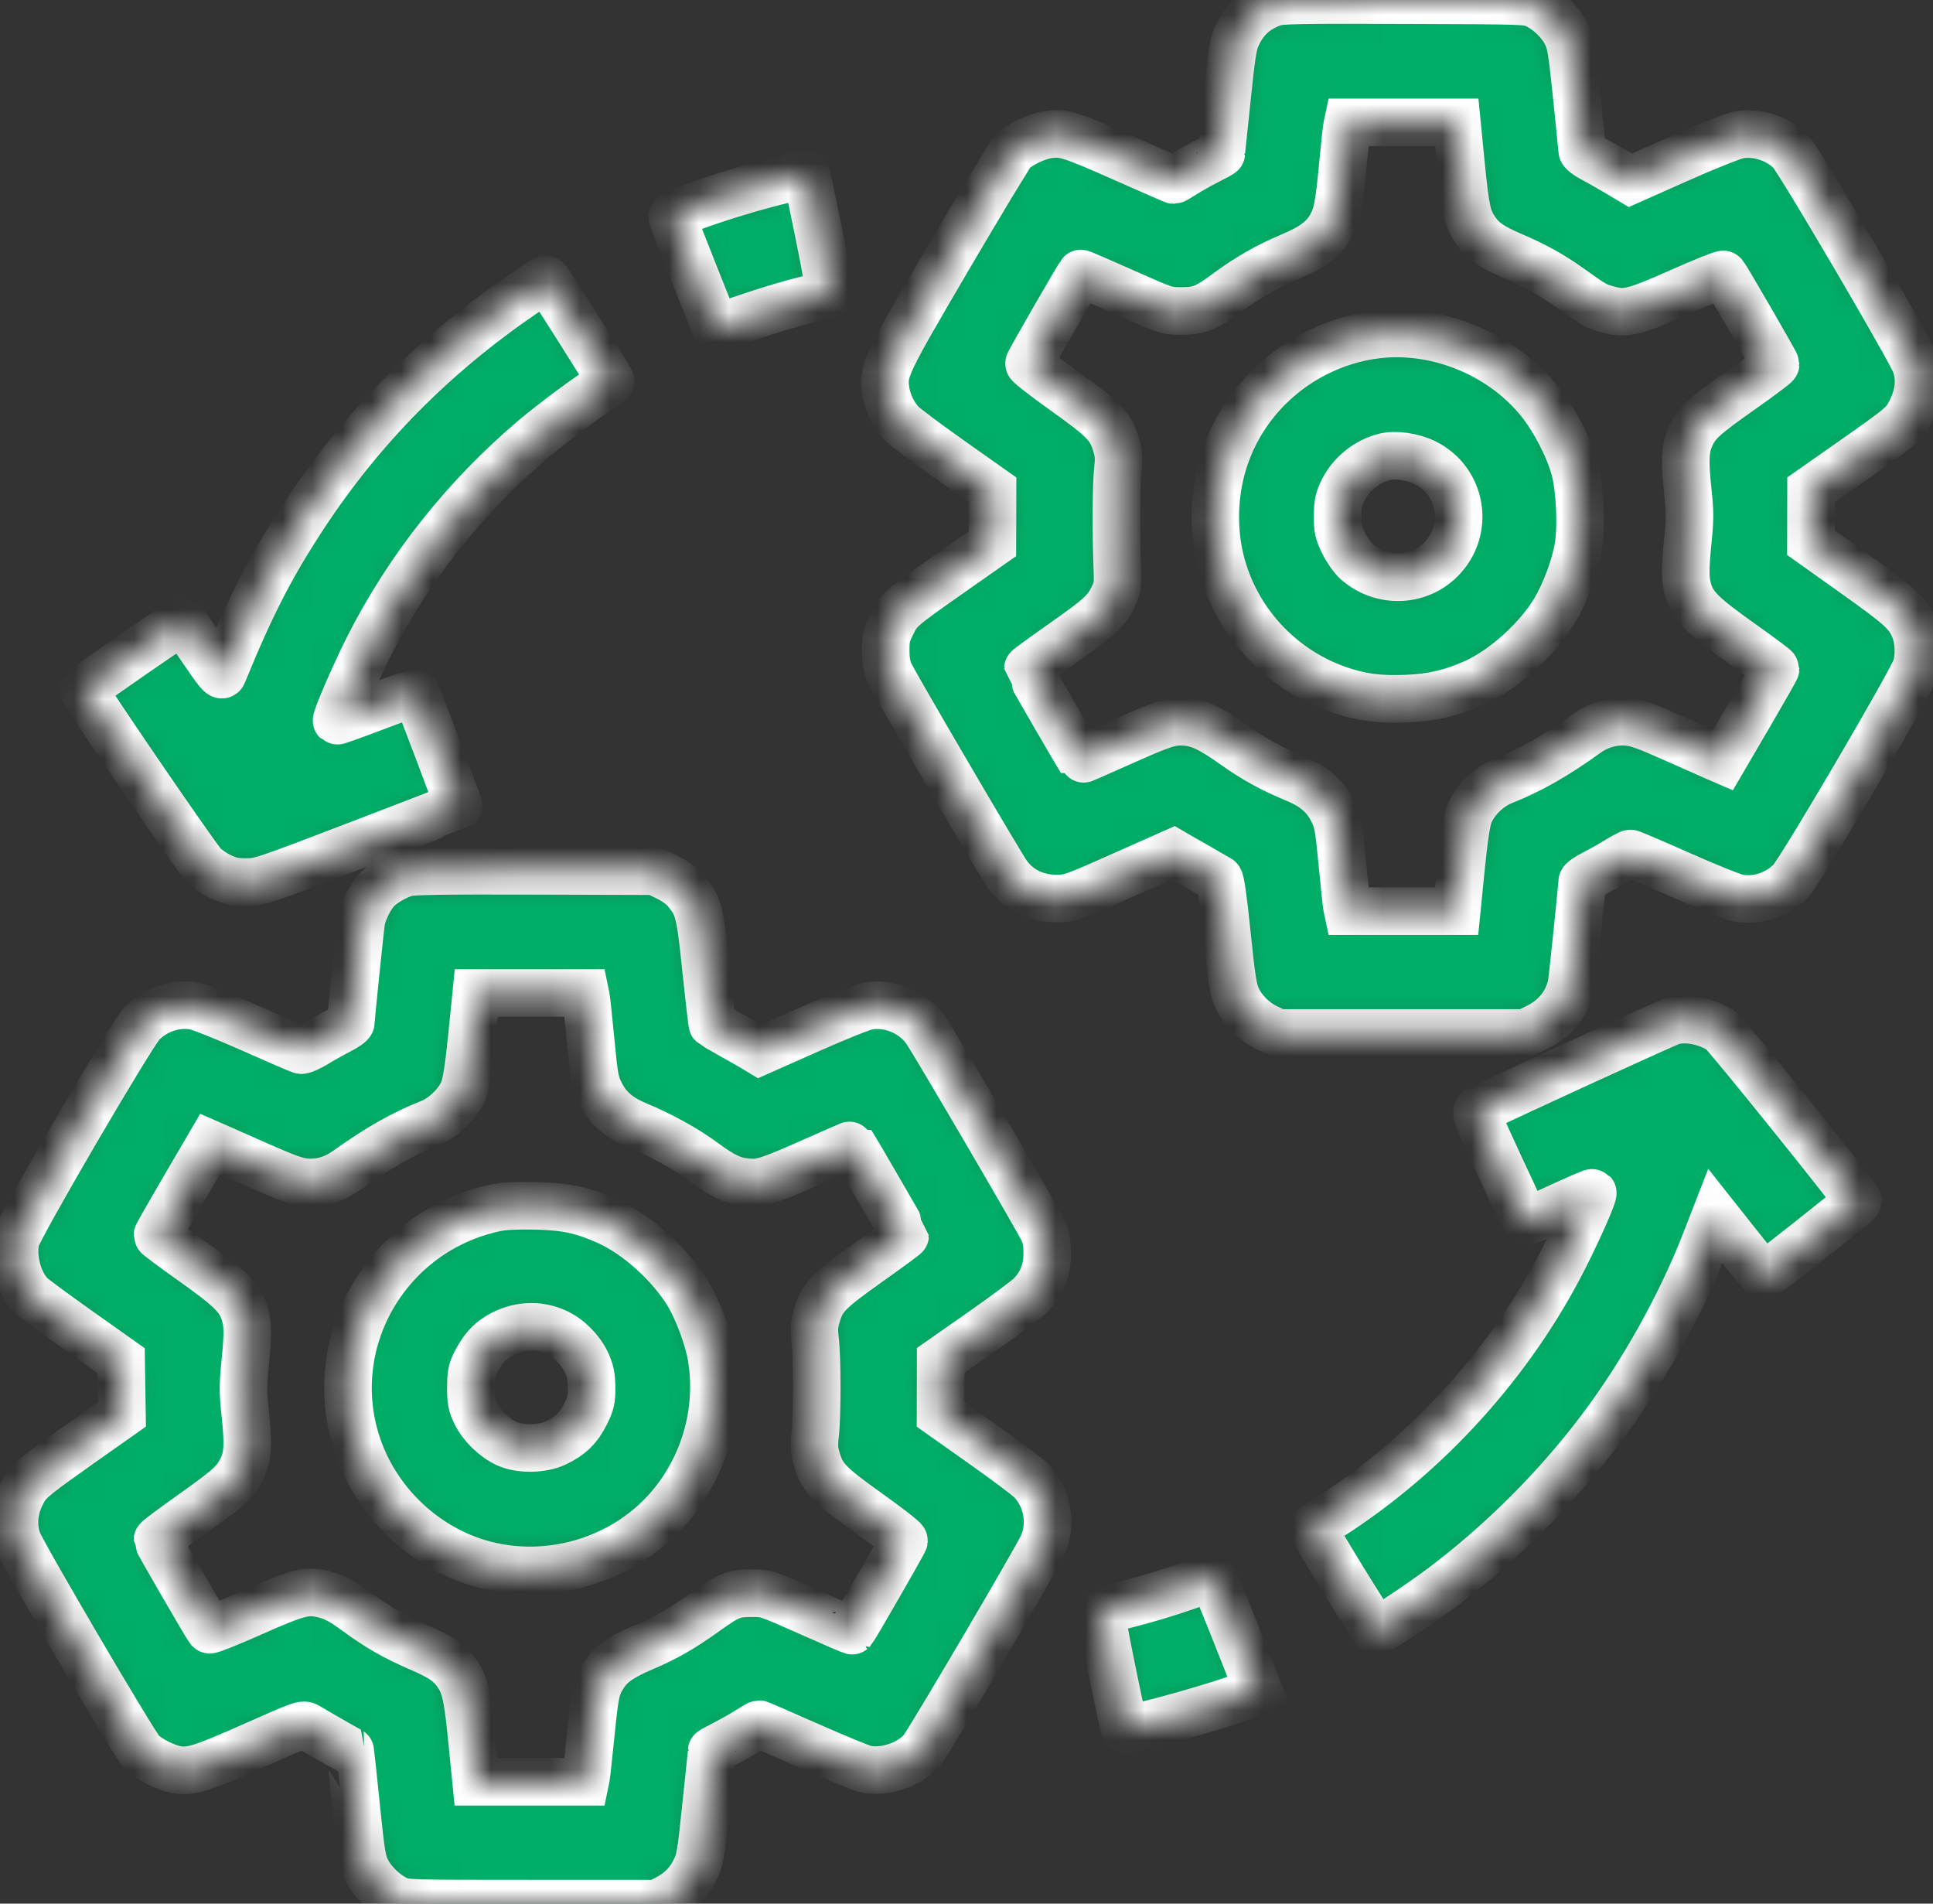 <?xml version="1.0" encoding="UTF-8"?> <svg xmlns="http://www.w3.org/2000/svg" width="65" height="64" viewBox="0 0 65 64" fill="none"><rect x="0" y="0" width="65" height="64" fill="#333333" stroke="none"/><mask id="path-1-inside-1_120_501" fill="white"><path fill-rule="evenodd" clip-rule="evenodd" d="M42.824 0.088C42.228 0.299 41.852 0.641 41.589 1.214C41.465 1.482 41.41 1.831 41.255 3.334C41.152 4.323 41.068 5.142 41.068 5.154C41.068 5.166 40.864 5.279 40.615 5.404C40.365 5.529 40.013 5.727 39.832 5.843C39.651 5.958 39.489 6.053 39.473 6.053C39.457 6.053 38.719 5.731 37.833 5.338C36.022 4.535 35.778 4.456 35.285 4.518C34.885 4.568 34.288 4.848 34.048 5.098C33.956 5.194 32.992 6.788 31.905 8.641C29.786 12.253 29.696 12.443 29.776 13.087C29.829 13.511 30.051 13.973 30.338 14.256C30.465 14.381 31.201 14.93 31.972 15.475L33.375 16.466L33.373 17.373L33.37 18.28L32.077 19.187C30.264 20.458 30.231 20.487 29.988 20.98C29.808 21.347 29.781 21.463 29.783 21.874C29.785 22.213 29.822 22.426 29.914 22.631C30.074 22.985 33.638 29.073 33.878 29.403C34.253 29.918 34.838 30.207 35.502 30.207C35.992 30.207 36.026 30.195 37.938 29.344L39.456 28.669L39.652 28.783C39.76 28.846 40.088 29.033 40.38 29.2C40.673 29.367 40.948 29.525 40.991 29.552C41.045 29.585 41.131 30.186 41.257 31.409C41.414 32.933 41.468 33.27 41.594 33.545C41.787 33.968 42.179 34.356 42.623 34.564L42.976 34.729H47.136H51.297L51.715 34.523C52.328 34.222 52.75 33.672 52.852 33.041C52.892 32.788 53.202 29.792 53.202 29.649C53.202 29.606 53.372 29.486 53.579 29.381C53.787 29.276 54.139 29.079 54.362 28.942C54.585 28.806 54.794 28.694 54.826 28.694C54.859 28.694 55.615 29.018 56.506 29.413C57.398 29.809 58.271 30.16 58.446 30.193C59.074 30.312 59.76 30.087 60.228 29.608C60.544 29.285 64.273 22.933 64.432 22.446C64.554 22.073 64.529 21.492 64.375 21.126C64.162 20.622 63.908 20.389 62.399 19.316L60.895 18.246L60.897 17.356L60.899 16.467L62.193 15.56C63.996 14.296 64.04 14.258 64.274 13.783C64.535 13.252 64.584 12.729 64.417 12.245C64.261 11.794 60.508 5.401 60.228 5.109C59.796 4.658 59.073 4.422 58.47 4.534C58.267 4.572 57.398 4.918 56.467 5.331L54.823 6.062L54.35 5.78C54.09 5.625 53.725 5.419 53.539 5.322C53.354 5.225 53.201 5.104 53.2 5.052C53.2 5.001 53.118 4.177 53.019 3.221C52.86 1.683 52.821 1.446 52.675 1.149C52.482 0.753 52.058 0.342 51.649 0.153C51.36 0.019 51.313 0.017 47.229 0.004C43.623 -0.008 43.066 0.003 42.824 0.088ZM49.128 5.522C49.282 7.074 49.342 7.345 49.623 7.753C49.866 8.106 50.154 8.304 50.878 8.613C51.625 8.933 52.173 9.237 52.786 9.674C53.623 10.271 53.66 10.293 54.056 10.402C54.668 10.572 54.932 10.508 56.519 9.803C57.289 9.461 57.937 9.202 57.959 9.228C58.041 9.321 59.706 12.198 59.706 12.246C59.706 12.273 59.196 12.655 58.571 13.096C57.283 14.004 57.061 14.207 56.848 14.667C56.662 15.068 56.642 15.49 56.758 16.549C56.829 17.193 56.829 17.455 56.759 18.144C56.653 19.203 56.658 19.52 56.791 19.917C56.953 20.405 57.281 20.722 58.549 21.621C59.186 22.073 59.706 22.461 59.706 22.485C59.706 22.509 59.308 23.209 58.821 24.042L57.937 25.554L57.68 25.443C57.539 25.382 56.903 25.1 56.266 24.816C55.355 24.41 55.029 24.294 54.73 24.27C54.243 24.229 53.754 24.368 53.35 24.661C52.331 25.399 51.459 25.895 50.544 26.257C50.047 26.454 49.577 26.918 49.402 27.384C49.312 27.627 49.23 28.159 49.128 29.181L48.983 30.633H47.153H45.324L45.294 30.492C45.278 30.415 45.207 29.746 45.136 29.007C45.017 27.778 44.99 27.629 44.818 27.274C44.575 26.777 44.195 26.443 43.581 26.189C42.77 25.852 42.19 25.535 41.537 25.072C40.718 24.49 40.336 24.308 39.857 24.27C39.381 24.233 39.134 24.313 37.536 25.029C36.883 25.321 36.346 25.554 36.342 25.548C36.237 25.388 34.564 22.499 34.564 22.478C34.564 22.461 35.074 22.089 35.698 21.65C36.989 20.742 37.206 20.544 37.434 20.063C37.583 19.748 37.595 19.666 37.572 19.093C37.526 17.925 37.534 16.281 37.589 15.805C37.632 15.43 37.623 15.259 37.543 14.985C37.354 14.334 37.143 14.112 35.815 13.165C35.144 12.687 34.598 12.262 34.601 12.221C34.606 12.165 36.266 9.282 36.343 9.196C36.35 9.187 37.002 9.467 37.79 9.818C39.217 10.453 39.225 10.455 39.724 10.456C40.322 10.457 40.569 10.359 41.256 9.848C41.935 9.343 42.621 8.949 43.376 8.632C44.147 8.308 44.504 8.042 44.756 7.601C44.966 7.233 45.028 6.908 45.164 5.459C45.22 4.874 45.278 4.332 45.294 4.255L45.324 4.114H47.156H48.989L49.128 5.522ZM26.399 6.025C24.748 6.416 22.572 7.153 22.605 7.31C22.615 7.358 22.949 8.216 23.347 9.216L24.071 11.034L25.22 10.644C25.852 10.429 26.7 10.177 27.105 10.083C27.509 9.989 27.862 9.893 27.889 9.87C27.915 9.847 27.768 8.999 27.561 7.987C27.108 5.771 27.129 5.864 27.073 5.871C27.048 5.873 26.744 5.943 26.399 6.025ZM17.583 9.887C14.571 11.947 12.153 14.395 10.215 17.348C9.105 19.039 8.441 20.333 7.491 22.654C7.451 22.754 7.329 22.609 6.798 21.826C6.444 21.303 6.146 20.876 6.136 20.876C6.088 20.876 2.82 23.138 2.805 23.181C2.78 23.254 6.579 28.807 6.84 29.08C6.961 29.206 7.232 29.388 7.443 29.484C7.757 29.626 7.911 29.657 8.295 29.655C8.752 29.652 8.852 29.618 12.079 28.382C13.902 27.683 15.404 27.103 15.417 27.093C15.439 27.074 14.065 23.442 13.99 23.32C13.968 23.285 13.404 23.469 12.648 23.758C11.93 24.033 11.333 24.247 11.32 24.234C11.273 24.188 11.939 22.65 12.395 21.75C13.735 19.105 15.641 16.703 17.962 14.738C18.587 14.209 19.859 13.266 20.284 13.016C20.436 12.928 20.551 12.835 20.541 12.81C20.489 12.683 18.392 9.368 18.365 9.371C18.348 9.373 17.996 9.605 17.583 9.887ZM46.572 11.224C45.127 11.325 43.706 11.979 42.66 13.024C41.367 14.317 40.736 16.061 40.888 17.92C41.085 20.327 42.751 22.431 45.074 23.207C45.796 23.448 46.402 23.524 47.306 23.487C48.172 23.451 48.831 23.296 49.607 22.944C50.581 22.502 51.706 21.484 52.281 20.523C52.639 19.924 52.972 19.021 53.078 18.36C53.187 17.685 53.127 16.42 52.955 15.779C52.765 15.067 52.276 14.116 51.785 13.502C50.566 11.98 48.525 11.088 46.572 11.224ZM47.915 15.554C49.168 16.171 49.438 17.822 48.448 18.812C47.682 19.578 46.447 19.608 45.617 18.878C45.49 18.767 45.294 18.489 45.182 18.261C45.001 17.893 44.978 17.787 44.98 17.343C44.983 16.919 45.011 16.786 45.166 16.476C45.431 15.943 45.958 15.517 46.541 15.364C46.913 15.267 47.494 15.347 47.915 15.554ZM13.669 29.341C13.317 29.438 12.885 29.688 12.662 29.924C12.444 30.155 12.196 30.661 12.147 30.977C12.106 31.236 11.798 34.232 11.798 34.369C11.798 34.411 11.628 34.532 11.42 34.637C11.213 34.742 10.857 34.941 10.629 35.08C10.402 35.219 10.171 35.321 10.116 35.305C10.06 35.29 9.311 34.964 8.45 34.582C7.588 34.2 6.738 33.859 6.559 33.825C5.925 33.705 5.242 33.928 4.771 34.409C4.423 34.765 0.639 41.242 0.535 41.66C0.383 42.272 0.62 43.145 1.048 43.556C1.147 43.65 1.867 44.181 2.65 44.736L4.073 45.744L4.087 46.648L4.101 47.551L2.567 48.633C1.318 49.515 0.998 49.77 0.847 50.009C0.479 50.589 0.388 51.227 0.592 51.804C0.738 52.219 4.499 58.626 4.752 58.891C4.999 59.15 5.61 59.453 5.987 59.504C6.45 59.566 6.816 59.448 8.552 58.678C10.159 57.964 10.197 57.951 10.354 58.051C10.476 58.128 11.72 58.843 11.776 58.867C11.781 58.87 11.87 59.695 11.973 60.702C12.139 62.336 12.177 62.568 12.324 62.868C12.518 63.265 12.941 63.676 13.35 63.865C13.641 63.999 13.67 64 17.864 64H22.086L22.376 63.856C22.834 63.628 23.158 63.311 23.366 62.887C23.544 62.523 23.568 62.387 23.744 60.69C23.847 59.695 23.931 58.874 23.931 58.866C23.931 58.858 24.135 58.747 24.385 58.618C24.634 58.49 24.986 58.29 25.168 58.175C25.349 58.059 25.509 57.965 25.524 57.965C25.539 57.965 26.28 58.287 27.17 58.68C28.061 59.074 28.92 59.429 29.08 59.469C29.71 59.628 30.612 59.326 31.021 58.82C31.262 58.522 34.814 52.484 35.057 51.96C35.39 51.24 35.223 50.326 34.654 49.758C34.531 49.634 33.799 49.087 33.029 48.542L31.627 47.551L31.629 46.644L31.631 45.737L33.016 44.768C33.778 44.235 34.511 43.69 34.645 43.557C35.025 43.182 35.216 42.706 35.215 42.141C35.214 41.803 35.178 41.592 35.085 41.386C34.925 41.033 31.362 34.945 31.121 34.615C30.682 34.012 29.887 33.69 29.169 33.825C28.989 33.858 28.099 34.215 27.193 34.618L25.544 35.35L25.348 35.232C25.239 35.167 24.889 34.967 24.568 34.788C24.248 34.608 23.973 34.449 23.958 34.434C23.943 34.419 23.847 33.597 23.744 32.608C23.541 30.657 23.494 30.469 23.084 29.968C22.944 29.797 22.714 29.627 22.445 29.494L22.026 29.288L17.991 29.276C14.924 29.266 13.887 29.282 13.669 29.341ZM19.705 33.526C19.721 33.603 19.793 34.271 19.864 35.011C19.982 36.24 20.009 36.389 20.182 36.743C20.425 37.241 20.805 37.575 21.418 37.828C22.215 38.156 23.062 38.623 23.651 39.059C24.33 39.56 24.652 39.709 25.147 39.748C25.615 39.785 25.854 39.706 27.465 38.991C28.119 38.701 28.656 38.468 28.66 38.473C28.732 38.579 30.436 41.518 30.436 41.538C30.436 41.554 29.874 41.966 29.187 42.454C27.833 43.415 27.643 43.614 27.455 44.261C27.377 44.529 27.367 44.703 27.41 45.076C27.481 45.687 27.481 47.601 27.41 48.212C27.367 48.587 27.377 48.758 27.457 49.033C27.646 49.684 27.857 49.906 29.185 50.852C29.856 51.33 30.401 51.755 30.398 51.796C30.393 51.853 28.734 54.736 28.657 54.822C28.649 54.83 27.998 54.551 27.209 54.2C25.779 53.564 25.775 53.562 25.276 53.562C24.667 53.563 24.503 53.629 23.734 54.181C22.959 54.737 22.399 55.059 21.654 55.376C20.881 55.706 20.541 55.943 20.302 56.32C20.041 56.731 20.008 56.886 19.862 58.34C19.791 59.045 19.721 59.685 19.705 59.763L19.676 59.903H17.843H16.011L15.87 58.486C15.72 56.974 15.644 56.647 15.346 56.231C15.101 55.89 14.837 55.711 14.111 55.397C13.273 55.035 12.723 54.72 11.996 54.188C11.514 53.836 11.269 53.701 10.961 53.617C10.327 53.446 10.074 53.507 8.48 54.214C7.71 54.556 7.062 54.815 7.04 54.79C6.962 54.7 5.293 51.82 5.293 51.775C5.293 51.749 5.805 51.366 6.431 50.922C7.709 50.016 7.915 49.828 8.143 49.362C8.338 48.963 8.36 48.548 8.241 47.468C8.171 46.824 8.171 46.562 8.24 45.873C8.347 44.814 8.341 44.497 8.209 44.1C8.046 43.612 7.712 43.289 6.448 42.393C5.813 41.943 5.293 41.555 5.293 41.532C5.293 41.508 5.691 40.808 6.178 39.976L7.063 38.463L7.319 38.575C7.46 38.636 8.093 38.916 8.726 39.197C9.618 39.593 9.963 39.716 10.262 39.744C10.751 39.79 11.218 39.659 11.641 39.358C12.726 38.586 13.539 38.124 14.45 37.762C14.937 37.569 15.43 37.082 15.599 36.626C15.684 36.398 15.77 35.833 15.87 34.839L16.016 33.385H17.846H19.676L19.705 33.526ZM56.246 34.325C56.064 34.371 50.23 37.046 49.689 37.331C49.599 37.379 49.697 37.625 50.436 39.216C50.904 40.223 51.295 41.057 51.305 41.071C51.315 41.085 51.82 40.866 52.427 40.584C53.035 40.303 53.544 40.085 53.558 40.1C53.602 40.144 53.096 41.294 52.602 42.271C50.833 45.771 48.02 48.887 44.727 50.992C44.417 51.19 44.156 51.358 44.146 51.366C44.101 51.404 46.213 54.837 46.281 54.837C46.38 54.837 47.806 53.889 48.54 53.334C50.507 51.849 52.349 50.007 53.823 48.051C55.228 46.186 56.515 43.885 57.346 41.748L57.681 40.887L58.474 41.889C58.91 42.44 59.288 42.891 59.315 42.89C59.372 42.889 62.489 40.423 62.489 40.379C62.489 40.281 58.052 34.767 57.881 34.654C57.397 34.333 56.741 34.202 56.246 34.325ZM16.676 40.604C13.006 41.373 10.827 45.15 12.037 48.646C12.649 50.416 14.092 51.859 15.863 52.472C18.265 53.303 21.05 52.502 22.632 50.525C23.735 49.145 24.205 47.377 23.928 45.643C23.828 45.017 23.479 44.07 23.142 43.506C22.56 42.534 21.44 41.517 20.461 41.074C19.608 40.687 19.042 40.563 18.021 40.54C17.393 40.526 16.948 40.547 16.676 40.604ZM18.709 44.793C19.128 44.985 19.53 45.391 19.727 45.82C19.853 46.096 19.889 46.276 19.892 46.645C19.896 47.057 19.87 47.171 19.692 47.532C19.458 48.007 19.175 48.282 18.68 48.514C18.23 48.725 17.489 48.736 17.051 48.538C16.632 48.348 16.207 47.939 16.007 47.533C15.856 47.224 15.832 47.103 15.834 46.644C15.836 46.194 15.862 46.064 16.003 45.793C16.23 45.355 16.45 45.108 16.788 44.91C17.398 44.552 18.09 44.51 18.709 44.793ZM39.849 53.348C39.367 53.52 38.539 53.769 38.01 53.904C37.48 54.038 37.035 54.159 37.021 54.173C36.985 54.209 37.765 58.048 37.822 58.114C37.925 58.232 41.578 57.198 42.158 56.886L42.305 56.807L41.556 54.916C41.145 53.875 40.789 53.027 40.766 53.03C40.743 53.034 40.33 53.177 39.849 53.348Z"></path></mask><path fill-rule="evenodd" clip-rule="evenodd" d="M42.824 0.088C42.228 0.299 41.852 0.641 41.589 1.214C41.465 1.482 41.41 1.831 41.255 3.334C41.152 4.323 41.068 5.142 41.068 5.154C41.068 5.166 40.864 5.279 40.615 5.404C40.365 5.529 40.013 5.727 39.832 5.843C39.651 5.958 39.489 6.053 39.473 6.053C39.457 6.053 38.719 5.731 37.833 5.338C36.022 4.535 35.778 4.456 35.285 4.518C34.885 4.568 34.288 4.848 34.048 5.098C33.956 5.194 32.992 6.788 31.905 8.641C29.786 12.253 29.696 12.443 29.776 13.087C29.829 13.511 30.051 13.973 30.338 14.256C30.465 14.381 31.201 14.93 31.972 15.475L33.375 16.466L33.373 17.373L33.37 18.28L32.077 19.187C30.264 20.458 30.231 20.487 29.988 20.98C29.808 21.347 29.781 21.463 29.783 21.874C29.785 22.213 29.822 22.426 29.914 22.631C30.074 22.985 33.638 29.073 33.878 29.403C34.253 29.918 34.838 30.207 35.502 30.207C35.992 30.207 36.026 30.195 37.938 29.344L39.456 28.669L39.652 28.783C39.76 28.846 40.088 29.033 40.38 29.2C40.673 29.367 40.948 29.525 40.991 29.552C41.045 29.585 41.131 30.186 41.257 31.409C41.414 32.933 41.468 33.27 41.594 33.545C41.787 33.968 42.179 34.356 42.623 34.564L42.976 34.729H47.136H51.297L51.715 34.523C52.328 34.222 52.75 33.672 52.852 33.041C52.892 32.788 53.202 29.792 53.202 29.649C53.202 29.606 53.372 29.486 53.579 29.381C53.787 29.276 54.139 29.079 54.362 28.942C54.585 28.806 54.794 28.694 54.826 28.694C54.859 28.694 55.615 29.018 56.506 29.413C57.398 29.809 58.271 30.16 58.446 30.193C59.074 30.312 59.76 30.087 60.228 29.608C60.544 29.285 64.273 22.933 64.432 22.446C64.554 22.073 64.529 21.492 64.375 21.126C64.162 20.622 63.908 20.389 62.399 19.316L60.895 18.246L60.897 17.356L60.899 16.467L62.193 15.56C63.996 14.296 64.04 14.258 64.274 13.783C64.535 13.252 64.584 12.729 64.417 12.245C64.261 11.794 60.508 5.401 60.228 5.109C59.796 4.658 59.073 4.422 58.47 4.534C58.267 4.572 57.398 4.918 56.467 5.331L54.823 6.062L54.35 5.78C54.09 5.625 53.725 5.419 53.539 5.322C53.354 5.225 53.201 5.104 53.2 5.052C53.2 5.001 53.118 4.177 53.019 3.221C52.86 1.683 52.821 1.446 52.675 1.149C52.482 0.753 52.058 0.342 51.649 0.153C51.36 0.019 51.313 0.017 47.229 0.004C43.623 -0.008 43.066 0.003 42.824 0.088ZM49.128 5.522C49.282 7.074 49.342 7.345 49.623 7.753C49.866 8.106 50.154 8.304 50.878 8.613C51.625 8.933 52.173 9.237 52.786 9.674C53.623 10.271 53.66 10.293 54.056 10.402C54.668 10.572 54.932 10.508 56.519 9.803C57.289 9.461 57.937 9.202 57.959 9.228C58.041 9.321 59.706 12.198 59.706 12.246C59.706 12.273 59.196 12.655 58.571 13.096C57.283 14.004 57.061 14.207 56.848 14.667C56.662 15.068 56.642 15.49 56.758 16.549C56.829 17.193 56.829 17.455 56.759 18.144C56.653 19.203 56.658 19.52 56.791 19.917C56.953 20.405 57.281 20.722 58.549 21.621C59.186 22.073 59.706 22.461 59.706 22.485C59.706 22.509 59.308 23.209 58.821 24.042L57.937 25.554L57.68 25.443C57.539 25.382 56.903 25.1 56.266 24.816C55.355 24.41 55.029 24.294 54.73 24.27C54.243 24.229 53.754 24.368 53.35 24.661C52.331 25.399 51.459 25.895 50.544 26.257C50.047 26.454 49.577 26.918 49.402 27.384C49.312 27.627 49.23 28.159 49.128 29.181L48.983 30.633H47.153H45.324L45.294 30.492C45.278 30.415 45.207 29.746 45.136 29.007C45.017 27.778 44.99 27.629 44.818 27.274C44.575 26.777 44.195 26.443 43.581 26.189C42.77 25.852 42.19 25.535 41.537 25.072C40.718 24.49 40.336 24.308 39.857 24.27C39.381 24.233 39.134 24.313 37.536 25.029C36.883 25.321 36.346 25.554 36.342 25.548C36.237 25.388 34.564 22.499 34.564 22.478C34.564 22.461 35.074 22.089 35.698 21.65C36.989 20.742 37.206 20.544 37.434 20.063C37.583 19.748 37.595 19.666 37.572 19.093C37.526 17.925 37.534 16.281 37.589 15.805C37.632 15.43 37.623 15.259 37.543 14.985C37.354 14.334 37.143 14.112 35.815 13.165C35.144 12.687 34.598 12.262 34.601 12.221C34.606 12.165 36.266 9.282 36.343 9.196C36.35 9.187 37.002 9.467 37.79 9.818C39.217 10.453 39.225 10.455 39.724 10.456C40.322 10.457 40.569 10.359 41.256 9.848C41.935 9.343 42.621 8.949 43.376 8.632C44.147 8.308 44.504 8.042 44.756 7.601C44.966 7.233 45.028 6.908 45.164 5.459C45.22 4.874 45.278 4.332 45.294 4.255L45.324 4.114H47.156H48.989L49.128 5.522ZM26.399 6.025C24.748 6.416 22.572 7.153 22.605 7.31C22.615 7.358 22.949 8.216 23.347 9.216L24.071 11.034L25.22 10.644C25.852 10.429 26.7 10.177 27.105 10.083C27.509 9.989 27.862 9.893 27.889 9.87C27.915 9.847 27.768 8.999 27.561 7.987C27.108 5.771 27.129 5.864 27.073 5.871C27.048 5.873 26.744 5.943 26.399 6.025ZM17.583 9.887C14.571 11.947 12.153 14.395 10.215 17.348C9.105 19.039 8.441 20.333 7.491 22.654C7.451 22.754 7.329 22.609 6.798 21.826C6.444 21.303 6.146 20.876 6.136 20.876C6.088 20.876 2.82 23.138 2.805 23.181C2.78 23.254 6.579 28.807 6.84 29.08C6.961 29.206 7.232 29.388 7.443 29.484C7.757 29.626 7.911 29.657 8.295 29.655C8.752 29.652 8.852 29.618 12.079 28.382C13.902 27.683 15.404 27.103 15.417 27.093C15.439 27.074 14.065 23.442 13.99 23.32C13.968 23.285 13.404 23.469 12.648 23.758C11.93 24.033 11.333 24.247 11.32 24.234C11.273 24.188 11.939 22.65 12.395 21.75C13.735 19.105 15.641 16.703 17.962 14.738C18.587 14.209 19.859 13.266 20.284 13.016C20.436 12.928 20.551 12.835 20.541 12.81C20.489 12.683 18.392 9.368 18.365 9.371C18.348 9.373 17.996 9.605 17.583 9.887ZM46.572 11.224C45.127 11.325 43.706 11.979 42.66 13.024C41.367 14.317 40.736 16.061 40.888 17.92C41.085 20.327 42.751 22.431 45.074 23.207C45.796 23.448 46.402 23.524 47.306 23.487C48.172 23.451 48.831 23.296 49.607 22.944C50.581 22.502 51.706 21.484 52.281 20.523C52.639 19.924 52.972 19.021 53.078 18.36C53.187 17.685 53.127 16.42 52.955 15.779C52.765 15.067 52.276 14.116 51.785 13.502C50.566 11.98 48.525 11.088 46.572 11.224ZM47.915 15.554C49.168 16.171 49.438 17.822 48.448 18.812C47.682 19.578 46.447 19.608 45.617 18.878C45.49 18.767 45.294 18.489 45.182 18.261C45.001 17.893 44.978 17.787 44.98 17.343C44.983 16.919 45.011 16.786 45.166 16.476C45.431 15.943 45.958 15.517 46.541 15.364C46.913 15.267 47.494 15.347 47.915 15.554ZM13.669 29.341C13.317 29.438 12.885 29.688 12.662 29.924C12.444 30.155 12.196 30.661 12.147 30.977C12.106 31.236 11.798 34.232 11.798 34.369C11.798 34.411 11.628 34.532 11.42 34.637C11.213 34.742 10.857 34.941 10.629 35.08C10.402 35.219 10.171 35.321 10.116 35.305C10.06 35.29 9.311 34.964 8.45 34.582C7.588 34.2 6.738 33.859 6.559 33.825C5.925 33.705 5.242 33.928 4.771 34.409C4.423 34.765 0.639 41.242 0.535 41.66C0.383 42.272 0.62 43.145 1.048 43.556C1.147 43.65 1.867 44.181 2.65 44.736L4.073 45.744L4.087 46.648L4.101 47.551L2.567 48.633C1.318 49.515 0.998 49.77 0.847 50.009C0.479 50.589 0.388 51.227 0.592 51.804C0.738 52.219 4.499 58.626 4.752 58.891C4.999 59.15 5.61 59.453 5.987 59.504C6.45 59.566 6.816 59.448 8.552 58.678C10.159 57.964 10.197 57.951 10.354 58.051C10.476 58.128 11.72 58.843 11.776 58.867C11.781 58.87 11.87 59.695 11.973 60.702C12.139 62.336 12.177 62.568 12.324 62.868C12.518 63.265 12.941 63.676 13.35 63.865C13.641 63.999 13.67 64 17.864 64H22.086L22.376 63.856C22.834 63.628 23.158 63.311 23.366 62.887C23.544 62.523 23.568 62.387 23.744 60.69C23.847 59.695 23.931 58.874 23.931 58.866C23.931 58.858 24.135 58.747 24.385 58.618C24.634 58.49 24.986 58.29 25.168 58.175C25.349 58.059 25.509 57.965 25.524 57.965C25.539 57.965 26.28 58.287 27.17 58.68C28.061 59.074 28.92 59.429 29.08 59.469C29.71 59.628 30.612 59.326 31.021 58.82C31.262 58.522 34.814 52.484 35.057 51.96C35.39 51.24 35.223 50.326 34.654 49.758C34.531 49.634 33.799 49.087 33.029 48.542L31.627 47.551L31.629 46.644L31.631 45.737L33.016 44.768C33.778 44.235 34.511 43.69 34.645 43.557C35.025 43.182 35.216 42.706 35.215 42.141C35.214 41.803 35.178 41.592 35.085 41.386C34.925 41.033 31.362 34.945 31.121 34.615C30.682 34.012 29.887 33.69 29.169 33.825C28.989 33.858 28.099 34.215 27.193 34.618L25.544 35.35L25.348 35.232C25.239 35.167 24.889 34.967 24.568 34.788C24.248 34.608 23.973 34.449 23.958 34.434C23.943 34.419 23.847 33.597 23.744 32.608C23.541 30.657 23.494 30.469 23.084 29.968C22.944 29.797 22.714 29.627 22.445 29.494L22.026 29.288L17.991 29.276C14.924 29.266 13.887 29.282 13.669 29.341ZM19.705 33.526C19.721 33.603 19.793 34.271 19.864 35.011C19.982 36.24 20.009 36.389 20.182 36.743C20.425 37.241 20.805 37.575 21.418 37.828C22.215 38.156 23.062 38.623 23.651 39.059C24.33 39.56 24.652 39.709 25.147 39.748C25.615 39.785 25.854 39.706 27.465 38.991C28.119 38.701 28.656 38.468 28.66 38.473C28.732 38.579 30.436 41.518 30.436 41.538C30.436 41.554 29.874 41.966 29.187 42.454C27.833 43.415 27.643 43.614 27.455 44.261C27.377 44.529 27.367 44.703 27.41 45.076C27.481 45.687 27.481 47.601 27.41 48.212C27.367 48.587 27.377 48.758 27.457 49.033C27.646 49.684 27.857 49.906 29.185 50.852C29.856 51.33 30.401 51.755 30.398 51.796C30.393 51.853 28.734 54.736 28.657 54.822C28.649 54.83 27.998 54.551 27.209 54.2C25.779 53.564 25.775 53.562 25.276 53.562C24.667 53.563 24.503 53.629 23.734 54.181C22.959 54.737 22.399 55.059 21.654 55.376C20.881 55.706 20.541 55.943 20.302 56.32C20.041 56.731 20.008 56.886 19.862 58.34C19.791 59.045 19.721 59.685 19.705 59.763L19.676 59.903H17.843H16.011L15.87 58.486C15.72 56.974 15.644 56.647 15.346 56.231C15.101 55.89 14.837 55.711 14.111 55.397C13.273 55.035 12.723 54.72 11.996 54.188C11.514 53.836 11.269 53.701 10.961 53.617C10.327 53.446 10.074 53.507 8.48 54.214C7.71 54.556 7.062 54.815 7.04 54.79C6.962 54.7 5.293 51.82 5.293 51.775C5.293 51.749 5.805 51.366 6.431 50.922C7.709 50.016 7.915 49.828 8.143 49.362C8.338 48.963 8.36 48.548 8.241 47.468C8.171 46.824 8.171 46.562 8.24 45.873C8.347 44.814 8.341 44.497 8.209 44.1C8.046 43.612 7.712 43.289 6.448 42.393C5.813 41.943 5.293 41.555 5.293 41.532C5.293 41.508 5.691 40.808 6.178 39.976L7.063 38.463L7.319 38.575C7.46 38.636 8.093 38.916 8.726 39.197C9.618 39.593 9.963 39.716 10.262 39.744C10.751 39.79 11.218 39.659 11.641 39.358C12.726 38.586 13.539 38.124 14.45 37.762C14.937 37.569 15.43 37.082 15.599 36.626C15.684 36.398 15.77 35.833 15.87 34.839L16.016 33.385H17.846H19.676L19.705 33.526ZM56.246 34.325C56.064 34.371 50.23 37.046 49.689 37.331C49.599 37.379 49.697 37.625 50.436 39.216C50.904 40.223 51.295 41.057 51.305 41.071C51.315 41.085 51.82 40.866 52.427 40.584C53.035 40.303 53.544 40.085 53.558 40.1C53.602 40.144 53.096 41.294 52.602 42.271C50.833 45.771 48.02 48.887 44.727 50.992C44.417 51.19 44.156 51.358 44.146 51.366C44.101 51.404 46.213 54.837 46.281 54.837C46.38 54.837 47.806 53.889 48.54 53.334C50.507 51.849 52.349 50.007 53.823 48.051C55.228 46.186 56.515 43.885 57.346 41.748L57.681 40.887L58.474 41.889C58.91 42.44 59.288 42.891 59.315 42.89C59.372 42.889 62.489 40.423 62.489 40.379C62.489 40.281 58.052 34.767 57.881 34.654C57.397 34.333 56.741 34.202 56.246 34.325ZM16.676 40.604C13.006 41.373 10.827 45.15 12.037 48.646C12.649 50.416 14.092 51.859 15.863 52.472C18.265 53.303 21.05 52.502 22.632 50.525C23.735 49.145 24.205 47.377 23.928 45.643C23.828 45.017 23.479 44.07 23.142 43.506C22.56 42.534 21.44 41.517 20.461 41.074C19.608 40.687 19.042 40.563 18.021 40.54C17.393 40.526 16.948 40.547 16.676 40.604ZM18.709 44.793C19.128 44.985 19.53 45.391 19.727 45.82C19.853 46.096 19.889 46.276 19.892 46.645C19.896 47.057 19.87 47.171 19.692 47.532C19.458 48.007 19.175 48.282 18.68 48.514C18.23 48.725 17.489 48.736 17.051 48.538C16.632 48.348 16.207 47.939 16.007 47.533C15.856 47.224 15.832 47.103 15.834 46.644C15.836 46.194 15.862 46.064 16.003 45.793C16.23 45.355 16.45 45.108 16.788 44.91C17.398 44.552 18.09 44.51 18.709 44.793ZM39.849 53.348C39.367 53.52 38.539 53.769 38.01 53.904C37.48 54.038 37.035 54.159 37.021 54.173C36.985 54.209 37.765 58.048 37.822 58.114C37.925 58.232 41.578 57.198 42.158 56.886L42.305 56.807L41.556 54.916C41.145 53.875 40.789 53.027 40.766 53.03C40.743 53.034 40.33 53.177 39.849 53.348Z" fill="#00AE67" stroke="white" stroke-width="1.6" mask="url(#path-1-inside-1_120_501)"></path></svg> 